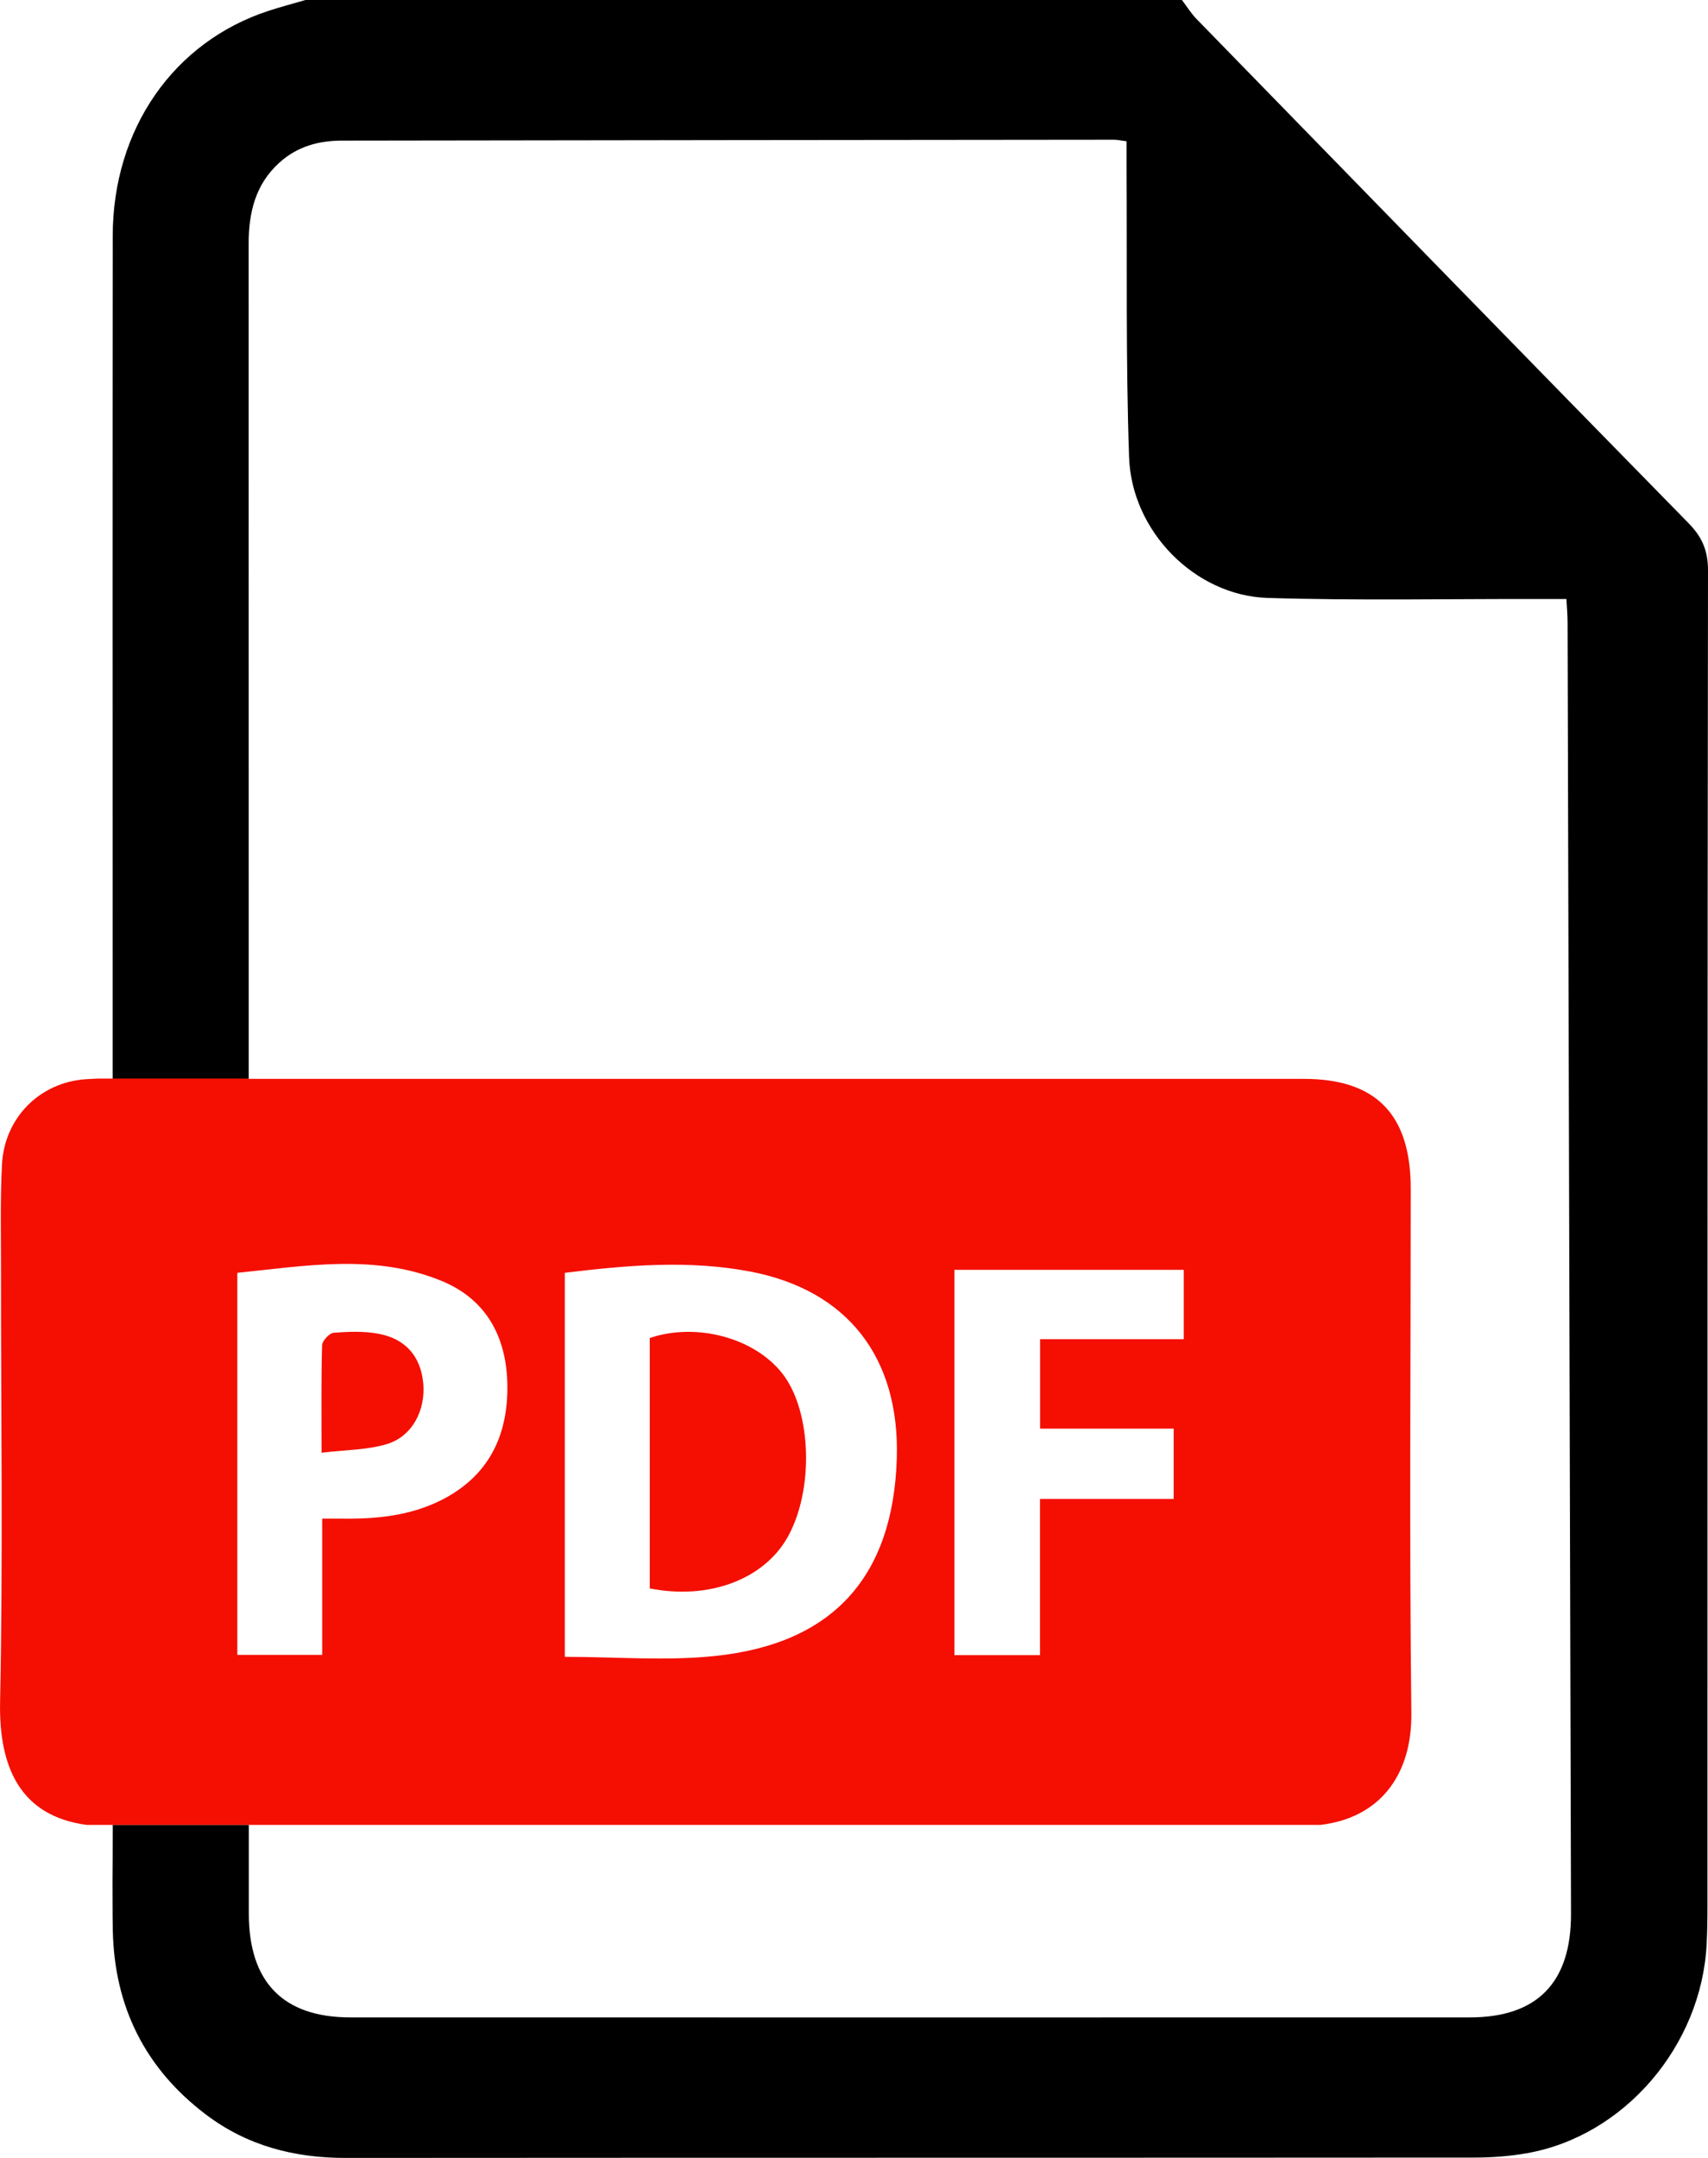 <svg width="19" height="24" viewBox="0 0 19 24" fill="none" xmlns="http://www.w3.org/2000/svg">
<g clip-path="url(#clip0_2150_1459)">
<path d="M18.782 5.817C16.954 3.952 15.133 2.082 13.311 0.212C13.249 0.148 13.202 0.071 13.148 0H3.398C3.261 0.04 3.124 0.076 2.989 0.12C1.931 0.465 1.255 1.435 1.254 2.624C1.251 5.408 1.253 8.193 1.253 10.977V12H2.767V10.103C2.767 7.64 2.767 5.177 2.766 2.713C2.766 2.363 2.841 2.049 3.109 1.808C3.309 1.627 3.548 1.564 3.804 1.564C6.666 1.559 9.529 1.557 12.391 1.554C12.428 1.554 12.464 1.563 12.532 1.571C12.532 1.676 12.532 1.775 12.532 1.874C12.539 2.944 12.523 4.014 12.56 5.083C12.587 5.909 13.294 6.625 14.101 6.65C15.102 6.681 16.105 6.66 17.107 6.662H17.425C17.43 6.757 17.438 6.839 17.438 6.921C17.451 11.71 17.464 16.498 17.476 21.285C17.478 22.049 17.101 22.436 16.354 22.437C12.201 22.438 8.048 22.438 3.894 22.437C3.15 22.436 2.769 22.045 2.768 21.285C2.768 21.18 2.768 21.073 2.768 20.966V20.295H1.253V20.312H1.254C1.254 20.433 1.254 20.555 1.253 20.677C1.251 20.845 1.251 21.013 1.252 21.182C1.252 21.279 1.253 21.376 1.255 21.474C1.273 22.326 1.621 23.009 2.286 23.514C2.747 23.865 3.275 24.001 3.847 24C8.029 23.997 12.212 23.999 16.395 23.996C16.591 23.996 16.791 23.982 16.983 23.948C18.069 23.758 18.929 22.753 18.985 21.62C18.992 21.48 18.994 21.339 18.994 21.198C18.995 16.247 18.993 11.296 19 6.344C19 6.12 18.933 5.971 18.782 5.817V5.817Z" fill="black"/>
<path d="M4.708 15.38C4.737 15.682 4.587 15.976 4.303 16.061C4.08 16.128 3.837 16.125 3.577 16.157C3.577 15.72 3.572 15.341 3.583 14.962C3.584 14.913 3.663 14.828 3.71 14.823C3.875 14.81 4.045 14.803 4.206 14.833C4.512 14.888 4.679 15.086 4.708 15.38ZM8.757 17.104C8.491 17.567 7.885 17.796 7.228 17.666V14.881C7.75 14.704 8.398 14.881 8.706 15.28C9.032 15.701 9.056 16.582 8.757 17.104V17.104ZM8.757 17.104C8.491 17.567 7.885 17.796 7.228 17.666V14.881C7.75 14.704 8.398 14.881 8.706 15.28C9.032 15.701 9.056 16.582 8.757 17.104V17.104ZM15.7 19.053C15.708 19.755 15.337 20.22 14.689 20.296H0.964C0.242 20.2 -0.015 19.677 0.001 18.925C0.034 17.317 0.01 15.708 0.011 14.1C0.011 13.716 0.002 13.333 0.022 12.952C0.049 12.431 0.441 12.04 0.95 12.003C0.993 12 1.037 11.998 1.083 11.996H2.767V11.999H3.07C6.882 11.999 10.693 11.999 14.504 11.999C15.307 11.999 15.693 12.394 15.693 13.218C15.693 15.163 15.677 17.108 15.7 19.053V19.053ZM5.644 15.414C5.639 14.876 5.414 14.455 4.919 14.249C4.172 13.939 3.404 14.079 2.64 14.156V18.405H3.584V16.89C3.678 16.89 3.752 16.889 3.827 16.89C4.202 16.894 4.569 16.855 4.911 16.683C5.423 16.424 5.65 15.984 5.644 15.414ZM8.351 14.143C7.662 14.011 6.976 14.071 6.283 14.156V18.427C6.855 18.427 7.412 18.475 7.959 18.417C9.272 18.279 9.936 17.53 9.976 16.22C10.01 15.096 9.426 14.35 8.351 14.143ZM13.168 14.123H10.617V18.408H11.569V16.671H13.056V15.889H11.57V14.894H13.168V14.123ZM8.706 15.28C9.032 15.701 9.056 16.582 8.757 17.104C8.491 17.567 7.885 17.796 7.228 17.666V14.881C7.75 14.704 8.398 14.881 8.706 15.28V15.28Z" fill="#F40F02"/>
</g>
<defs>
<clipPath id="clip0_2150_1459">
<rect width="19" height="24" fill="white"/>
</clipPath>
</defs>
</svg>
